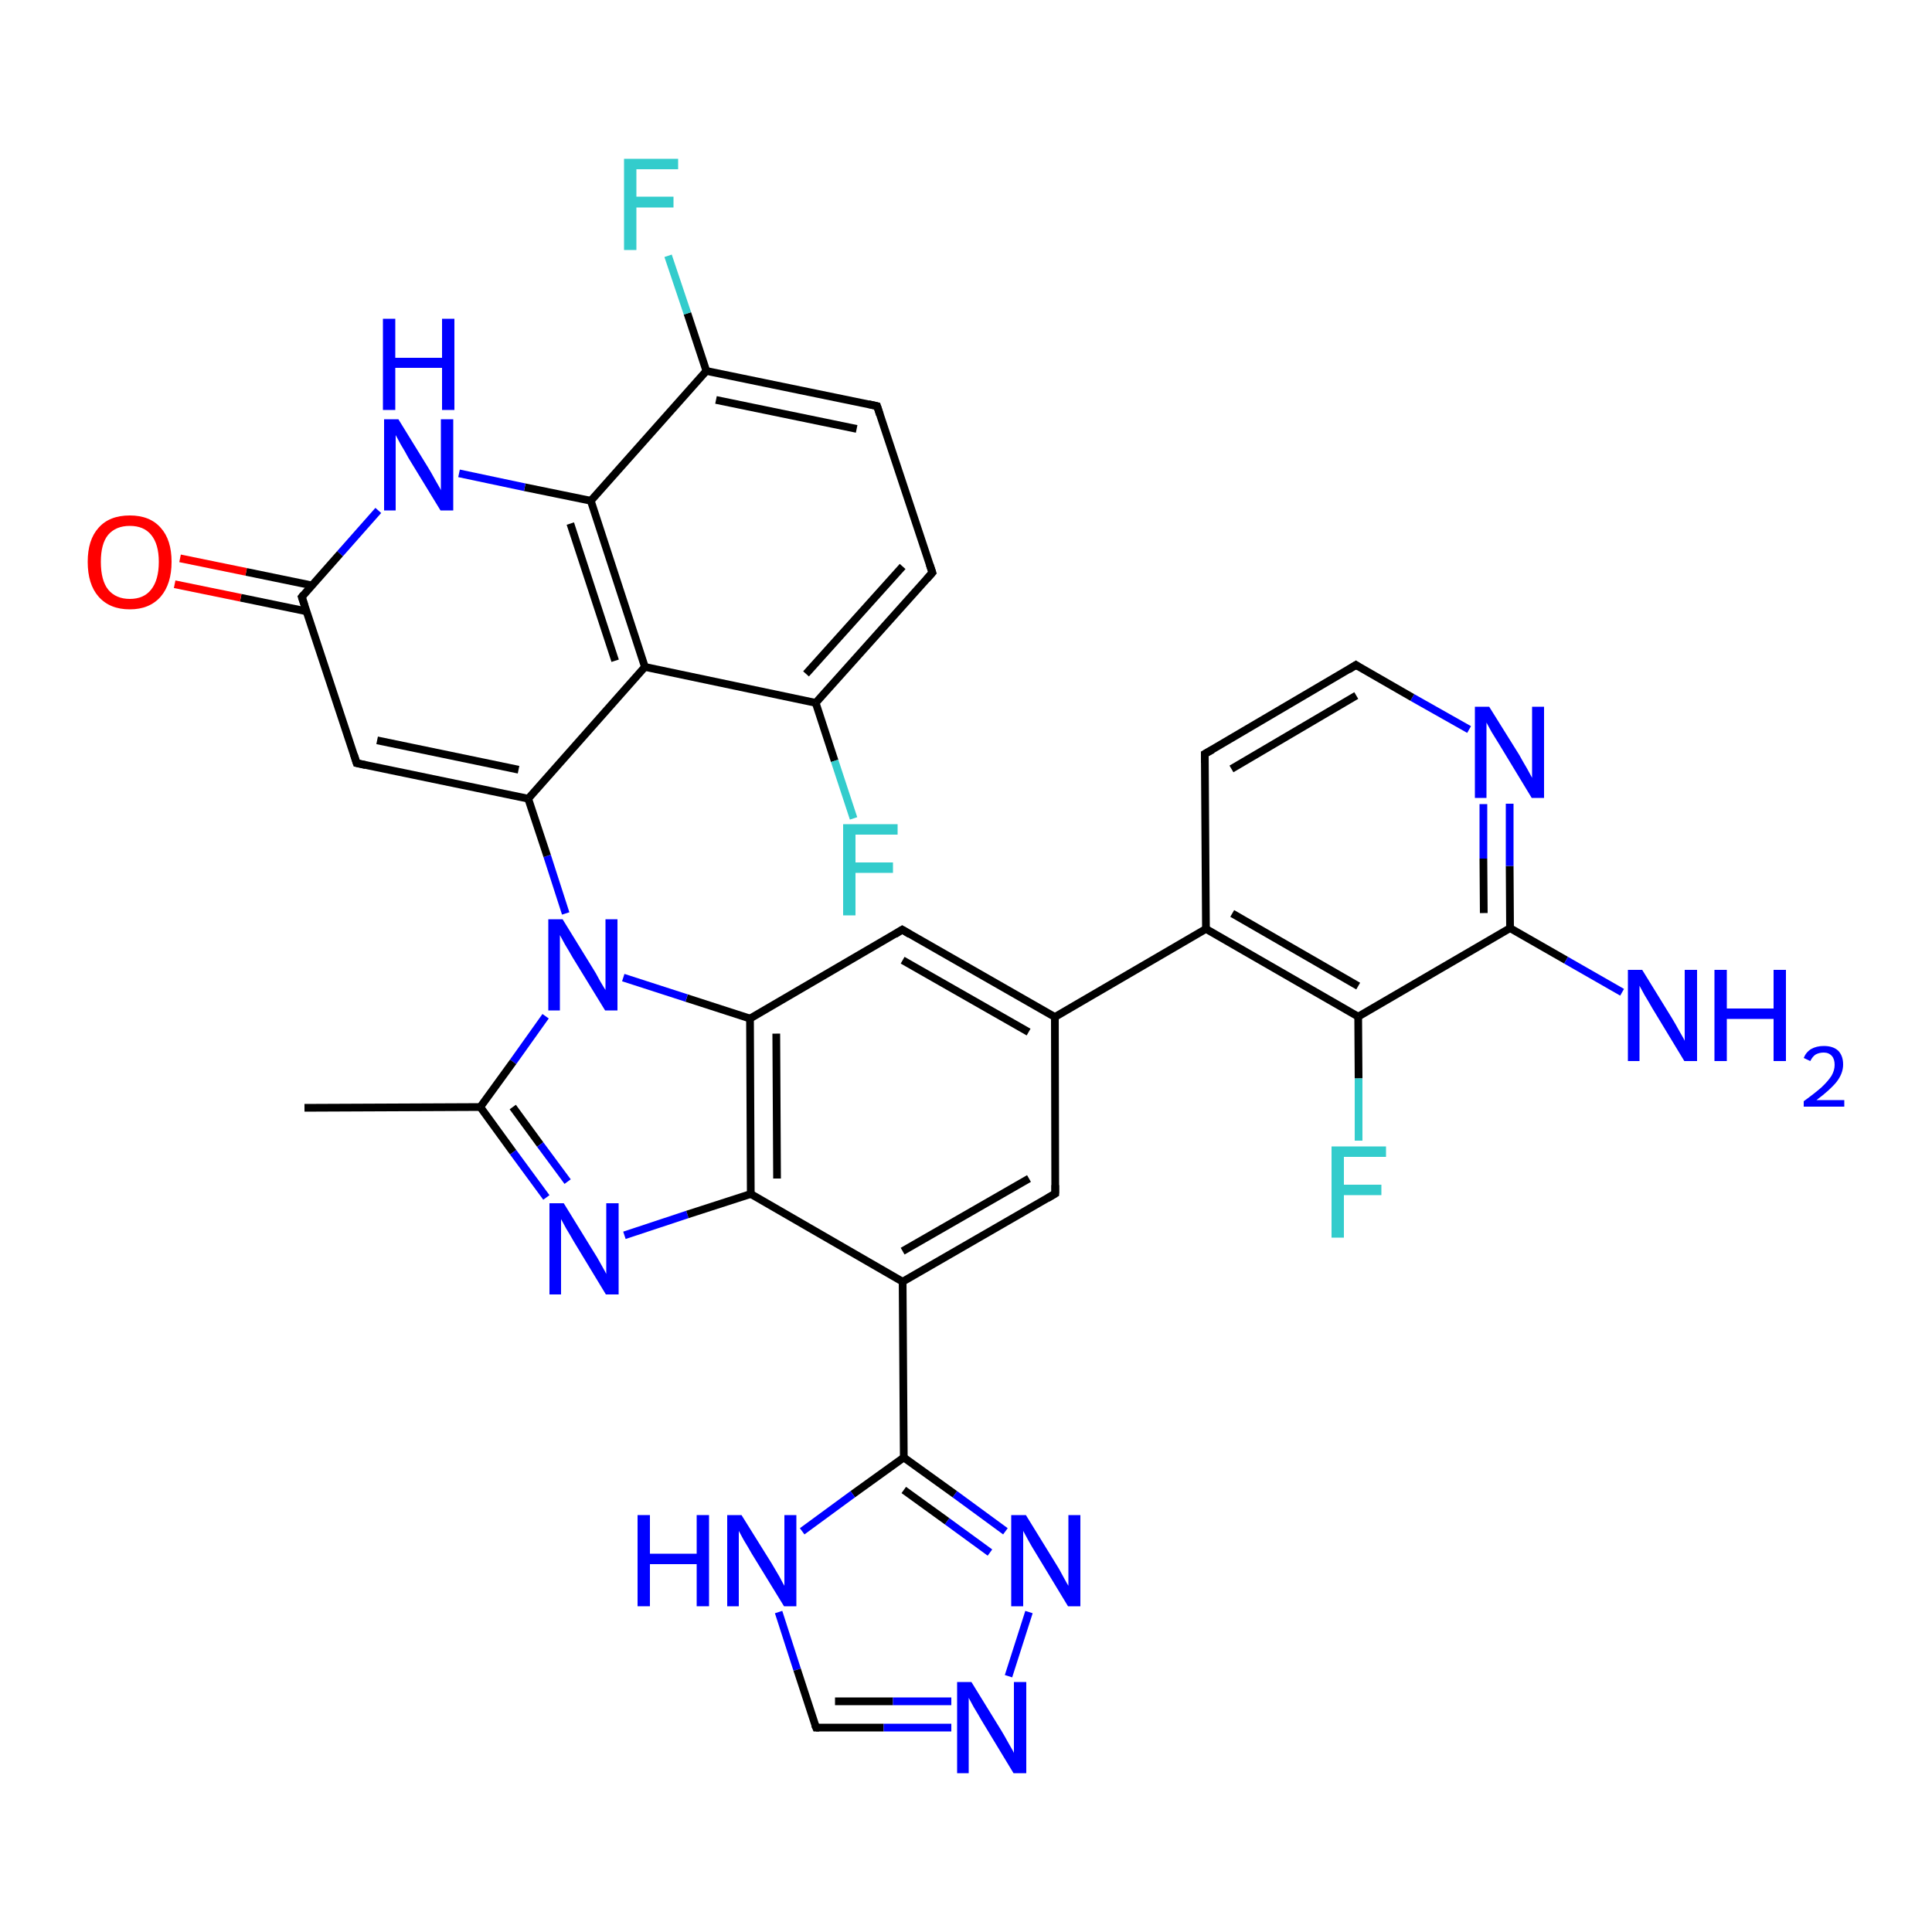 <?xml version='1.0' encoding='iso-8859-1'?>
<svg version='1.1' baseProfile='full'
              xmlns='http://www.w3.org/2000/svg'
                      xmlns:rdkit='http://www.rdkit.org/xml'
                      xmlns:xlink='http://www.w3.org/1999/xlink'
                  xml:space='preserve'
width='500px' height='500px' viewBox='0 0 500 500'>
<!-- END OF HEADER -->
<path class='bond-0 atom-4 atom-0' d='M 194.3,309.0 L 233.6,331.7' style='fill:none;fill-rule:evenodd;stroke:#000000;stroke-width:2.0px;stroke-linecap:butt;stroke-linejoin:miter;stroke-opacity:1' />
<path class='bond-1 atom-0 atom-1' d='M 233.6,331.7 L 273.1,308.9' style='fill:none;fill-rule:evenodd;stroke:#000000;stroke-width:2.0px;stroke-linecap:butt;stroke-linejoin:miter;stroke-opacity:1' />
<path class='bond-1 atom-0 atom-1' d='M 233.6,323.8 L 266.3,305.0' style='fill:none;fill-rule:evenodd;stroke:#000000;stroke-width:2.0px;stroke-linecap:butt;stroke-linejoin:miter;stroke-opacity:1' />
<path class='bond-2 atom-1 atom-2' d='M 273.1,308.9 L 273.0,263.2' style='fill:none;fill-rule:evenodd;stroke:#000000;stroke-width:2.0px;stroke-linecap:butt;stroke-linejoin:miter;stroke-opacity:1' />
<path class='bond-3 atom-2 atom-3' d='M 273.0,263.2 L 233.5,240.6' style='fill:none;fill-rule:evenodd;stroke:#000000;stroke-width:2.0px;stroke-linecap:butt;stroke-linejoin:miter;stroke-opacity:1' />
<path class='bond-3 atom-2 atom-3' d='M 266.2,267.1 L 233.6,248.5' style='fill:none;fill-rule:evenodd;stroke:#000000;stroke-width:2.0px;stroke-linecap:butt;stroke-linejoin:miter;stroke-opacity:1' />
<path class='bond-4 atom-3 atom-5' d='M 233.5,240.6 L 194.1,263.6' style='fill:none;fill-rule:evenodd;stroke:#000000;stroke-width:2.0px;stroke-linecap:butt;stroke-linejoin:miter;stroke-opacity:1' />
<path class='bond-5 atom-4 atom-5' d='M 194.3,309.0 L 194.1,263.6' style='fill:none;fill-rule:evenodd;stroke:#000000;stroke-width:2.0px;stroke-linecap:butt;stroke-linejoin:miter;stroke-opacity:1' />
<path class='bond-5 atom-4 atom-5' d='M 201.1,305.0 L 200.9,267.5' style='fill:none;fill-rule:evenodd;stroke:#000000;stroke-width:2.0px;stroke-linecap:butt;stroke-linejoin:miter;stroke-opacity:1' />
<path class='bond-6 atom-5 atom-6' d='M 194.1,263.6 L 177.7,258.3' style='fill:none;fill-rule:evenodd;stroke:#000000;stroke-width:2.0px;stroke-linecap:butt;stroke-linejoin:miter;stroke-opacity:1' />
<path class='bond-6 atom-5 atom-6' d='M 177.7,258.3 L 161.3,253.0' style='fill:none;fill-rule:evenodd;stroke:#0000FF;stroke-width:2.0px;stroke-linecap:butt;stroke-linejoin:miter;stroke-opacity:1' />
<path class='bond-7 atom-6 atom-7' d='M 141.2,263.0 L 132.8,274.8' style='fill:none;fill-rule:evenodd;stroke:#0000FF;stroke-width:2.0px;stroke-linecap:butt;stroke-linejoin:miter;stroke-opacity:1' />
<path class='bond-7 atom-6 atom-7' d='M 132.8,274.8 L 124.3,286.5' style='fill:none;fill-rule:evenodd;stroke:#000000;stroke-width:2.0px;stroke-linecap:butt;stroke-linejoin:miter;stroke-opacity:1' />
<path class='bond-8 atom-7 atom-8' d='M 124.3,286.5 L 132.8,298.2' style='fill:none;fill-rule:evenodd;stroke:#000000;stroke-width:2.0px;stroke-linecap:butt;stroke-linejoin:miter;stroke-opacity:1' />
<path class='bond-8 atom-7 atom-8' d='M 132.8,298.2 L 141.4,309.9' style='fill:none;fill-rule:evenodd;stroke:#0000FF;stroke-width:2.0px;stroke-linecap:butt;stroke-linejoin:miter;stroke-opacity:1' />
<path class='bond-8 atom-7 atom-8' d='M 132.7,286.5 L 139.8,296.2' style='fill:none;fill-rule:evenodd;stroke:#000000;stroke-width:2.0px;stroke-linecap:butt;stroke-linejoin:miter;stroke-opacity:1' />
<path class='bond-8 atom-7 atom-8' d='M 139.8,296.2 L 146.9,305.8' style='fill:none;fill-rule:evenodd;stroke:#0000FF;stroke-width:2.0px;stroke-linecap:butt;stroke-linejoin:miter;stroke-opacity:1' />
<path class='bond-9 atom-8 atom-4' d='M 161.6,319.7 L 177.9,314.3' style='fill:none;fill-rule:evenodd;stroke:#0000FF;stroke-width:2.0px;stroke-linecap:butt;stroke-linejoin:miter;stroke-opacity:1' />
<path class='bond-9 atom-8 atom-4' d='M 177.9,314.3 L 194.3,309.0' style='fill:none;fill-rule:evenodd;stroke:#000000;stroke-width:2.0px;stroke-linecap:butt;stroke-linejoin:miter;stroke-opacity:1' />
<path class='bond-10 atom-9 atom-10' d='M 233.9,377.2 L 220.7,386.7' style='fill:none;fill-rule:evenodd;stroke:#000000;stroke-width:2.0px;stroke-linecap:butt;stroke-linejoin:miter;stroke-opacity:1' />
<path class='bond-10 atom-9 atom-10' d='M 220.7,386.7 L 207.6,396.3' style='fill:none;fill-rule:evenodd;stroke:#0000FF;stroke-width:2.0px;stroke-linecap:butt;stroke-linejoin:miter;stroke-opacity:1' />
<path class='bond-11 atom-10 atom-11' d='M 201.5,417.2 L 206.3,432.1' style='fill:none;fill-rule:evenodd;stroke:#0000FF;stroke-width:2.0px;stroke-linecap:butt;stroke-linejoin:miter;stroke-opacity:1' />
<path class='bond-11 atom-10 atom-11' d='M 206.3,432.1 L 211.2,447.1' style='fill:none;fill-rule:evenodd;stroke:#000000;stroke-width:2.0px;stroke-linecap:butt;stroke-linejoin:miter;stroke-opacity:1' />
<path class='bond-12 atom-11 atom-12' d='M 211.2,447.1 L 228.7,447.1' style='fill:none;fill-rule:evenodd;stroke:#000000;stroke-width:2.0px;stroke-linecap:butt;stroke-linejoin:miter;stroke-opacity:1' />
<path class='bond-12 atom-11 atom-12' d='M 228.7,447.1 L 246.2,447.1' style='fill:none;fill-rule:evenodd;stroke:#0000FF;stroke-width:2.0px;stroke-linecap:butt;stroke-linejoin:miter;stroke-opacity:1' />
<path class='bond-12 atom-11 atom-12' d='M 216.1,440.3 L 231.1,440.3' style='fill:none;fill-rule:evenodd;stroke:#000000;stroke-width:2.0px;stroke-linecap:butt;stroke-linejoin:miter;stroke-opacity:1' />
<path class='bond-12 atom-11 atom-12' d='M 231.1,440.3 L 246.2,440.3' style='fill:none;fill-rule:evenodd;stroke:#0000FF;stroke-width:2.0px;stroke-linecap:butt;stroke-linejoin:miter;stroke-opacity:1' />
<path class='bond-13 atom-12 atom-13' d='M 261.0,433.8 L 266.3,417.2' style='fill:none;fill-rule:evenodd;stroke:#0000FF;stroke-width:2.0px;stroke-linecap:butt;stroke-linejoin:miter;stroke-opacity:1' />
<path class='bond-14 atom-13 atom-9' d='M 260.2,396.3 L 247.1,386.7' style='fill:none;fill-rule:evenodd;stroke:#0000FF;stroke-width:2.0px;stroke-linecap:butt;stroke-linejoin:miter;stroke-opacity:1' />
<path class='bond-14 atom-13 atom-9' d='M 247.1,386.7 L 233.9,377.2' style='fill:none;fill-rule:evenodd;stroke:#000000;stroke-width:2.0px;stroke-linecap:butt;stroke-linejoin:miter;stroke-opacity:1' />
<path class='bond-14 atom-13 atom-9' d='M 256.2,401.8 L 245.1,393.7' style='fill:none;fill-rule:evenodd;stroke:#0000FF;stroke-width:2.0px;stroke-linecap:butt;stroke-linejoin:miter;stroke-opacity:1' />
<path class='bond-14 atom-13 atom-9' d='M 245.1,393.7 L 233.9,385.6' style='fill:none;fill-rule:evenodd;stroke:#000000;stroke-width:2.0px;stroke-linecap:butt;stroke-linejoin:miter;stroke-opacity:1' />
<path class='bond-15 atom-0 atom-9' d='M 233.6,331.7 L 233.9,377.2' style='fill:none;fill-rule:evenodd;stroke:#000000;stroke-width:2.0px;stroke-linecap:butt;stroke-linejoin:miter;stroke-opacity:1' />
<path class='bond-16 atom-14 atom-27' d='M 136.7,206.7 L 166.9,172.6' style='fill:none;fill-rule:evenodd;stroke:#000000;stroke-width:2.0px;stroke-linecap:butt;stroke-linejoin:miter;stroke-opacity:1' />
<path class='bond-17 atom-26 atom-15' d='M 152.9,129.6 L 135.8,126.1' style='fill:none;fill-rule:evenodd;stroke:#000000;stroke-width:2.0px;stroke-linecap:butt;stroke-linejoin:miter;stroke-opacity:1' />
<path class='bond-17 atom-26 atom-15' d='M 135.8,126.1 L 118.8,122.5' style='fill:none;fill-rule:evenodd;stroke:#0000FF;stroke-width:2.0px;stroke-linecap:butt;stroke-linejoin:miter;stroke-opacity:1' />
<path class='bond-18 atom-15 atom-17' d='M 97.9,132.1 L 88.0,143.3' style='fill:none;fill-rule:evenodd;stroke:#0000FF;stroke-width:2.0px;stroke-linecap:butt;stroke-linejoin:miter;stroke-opacity:1' />
<path class='bond-18 atom-15 atom-17' d='M 88.0,143.3 L 78.1,154.5' style='fill:none;fill-rule:evenodd;stroke:#000000;stroke-width:2.0px;stroke-linecap:butt;stroke-linejoin:miter;stroke-opacity:1' />
<path class='bond-19 atom-16 atom-14' d='M 92.3,197.5 L 136.7,206.7' style='fill:none;fill-rule:evenodd;stroke:#000000;stroke-width:2.0px;stroke-linecap:butt;stroke-linejoin:miter;stroke-opacity:1' />
<path class='bond-19 atom-16 atom-14' d='M 97.6,191.6 L 134.2,199.2' style='fill:none;fill-rule:evenodd;stroke:#000000;stroke-width:2.0px;stroke-linecap:butt;stroke-linejoin:miter;stroke-opacity:1' />
<path class='bond-20 atom-6 atom-14' d='M 146.4,236.4 L 141.6,221.5' style='fill:none;fill-rule:evenodd;stroke:#0000FF;stroke-width:2.0px;stroke-linecap:butt;stroke-linejoin:miter;stroke-opacity:1' />
<path class='bond-20 atom-6 atom-14' d='M 141.6,221.5 L 136.7,206.7' style='fill:none;fill-rule:evenodd;stroke:#000000;stroke-width:2.0px;stroke-linecap:butt;stroke-linejoin:miter;stroke-opacity:1' />
<path class='bond-21 atom-16 atom-17' d='M 92.3,197.5 L 78.1,154.5' style='fill:none;fill-rule:evenodd;stroke:#000000;stroke-width:2.0px;stroke-linecap:butt;stroke-linejoin:miter;stroke-opacity:1' />
<path class='bond-22 atom-18 atom-19' d='M 312.1,240.4 L 351.5,263.1' style='fill:none;fill-rule:evenodd;stroke:#000000;stroke-width:2.0px;stroke-linecap:butt;stroke-linejoin:miter;stroke-opacity:1' />
<path class='bond-22 atom-18 atom-19' d='M 318.9,236.4 L 351.5,255.2' style='fill:none;fill-rule:evenodd;stroke:#000000;stroke-width:2.0px;stroke-linecap:butt;stroke-linejoin:miter;stroke-opacity:1' />
<path class='bond-23 atom-19 atom-20' d='M 351.5,263.1 L 390.8,240.2' style='fill:none;fill-rule:evenodd;stroke:#000000;stroke-width:2.0px;stroke-linecap:butt;stroke-linejoin:miter;stroke-opacity:1' />
<path class='bond-24 atom-20 atom-21' d='M 390.8,240.2 L 390.7,224.1' style='fill:none;fill-rule:evenodd;stroke:#000000;stroke-width:2.0px;stroke-linecap:butt;stroke-linejoin:miter;stroke-opacity:1' />
<path class='bond-24 atom-20 atom-21' d='M 390.7,224.1 L 390.7,208.0' style='fill:none;fill-rule:evenodd;stroke:#0000FF;stroke-width:2.0px;stroke-linecap:butt;stroke-linejoin:miter;stroke-opacity:1' />
<path class='bond-24 atom-20 atom-21' d='M 384.0,236.3 L 383.9,222.2' style='fill:none;fill-rule:evenodd;stroke:#000000;stroke-width:2.0px;stroke-linecap:butt;stroke-linejoin:miter;stroke-opacity:1' />
<path class='bond-24 atom-20 atom-21' d='M 383.9,222.2 L 383.9,208.1' style='fill:none;fill-rule:evenodd;stroke:#0000FF;stroke-width:2.0px;stroke-linecap:butt;stroke-linejoin:miter;stroke-opacity:1' />
<path class='bond-25 atom-21 atom-22' d='M 380.2,188.8 L 365.5,180.5' style='fill:none;fill-rule:evenodd;stroke:#0000FF;stroke-width:2.0px;stroke-linecap:butt;stroke-linejoin:miter;stroke-opacity:1' />
<path class='bond-25 atom-21 atom-22' d='M 365.5,180.5 L 350.9,172.1' style='fill:none;fill-rule:evenodd;stroke:#000000;stroke-width:2.0px;stroke-linecap:butt;stroke-linejoin:miter;stroke-opacity:1' />
<path class='bond-26 atom-22 atom-23' d='M 350.9,172.1 L 311.8,195.1' style='fill:none;fill-rule:evenodd;stroke:#000000;stroke-width:2.0px;stroke-linecap:butt;stroke-linejoin:miter;stroke-opacity:1' />
<path class='bond-26 atom-22 atom-23' d='M 351.0,180.0 L 318.7,199.0' style='fill:none;fill-rule:evenodd;stroke:#000000;stroke-width:2.0px;stroke-linecap:butt;stroke-linejoin:miter;stroke-opacity:1' />
<path class='bond-27 atom-23 atom-18' d='M 311.8,195.1 L 312.1,240.4' style='fill:none;fill-rule:evenodd;stroke:#000000;stroke-width:2.0px;stroke-linecap:butt;stroke-linejoin:miter;stroke-opacity:1' />
<path class='bond-28 atom-2 atom-18' d='M 273.0,263.2 L 312.1,240.4' style='fill:none;fill-rule:evenodd;stroke:#000000;stroke-width:2.0px;stroke-linecap:butt;stroke-linejoin:miter;stroke-opacity:1' />
<path class='bond-29 atom-19 atom-24' d='M 351.5,263.1 L 351.6,279.1' style='fill:none;fill-rule:evenodd;stroke:#000000;stroke-width:2.0px;stroke-linecap:butt;stroke-linejoin:miter;stroke-opacity:1' />
<path class='bond-29 atom-19 atom-24' d='M 351.6,279.1 L 351.6,295.2' style='fill:none;fill-rule:evenodd;stroke:#33CCCC;stroke-width:2.0px;stroke-linecap:butt;stroke-linejoin:miter;stroke-opacity:1' />
<path class='bond-30 atom-20 atom-25' d='M 390.8,240.2 L 405.3,248.5' style='fill:none;fill-rule:evenodd;stroke:#000000;stroke-width:2.0px;stroke-linecap:butt;stroke-linejoin:miter;stroke-opacity:1' />
<path class='bond-30 atom-20 atom-25' d='M 405.3,248.5 L 419.8,256.8' style='fill:none;fill-rule:evenodd;stroke:#0000FF;stroke-width:2.0px;stroke-linecap:butt;stroke-linejoin:miter;stroke-opacity:1' />
<path class='bond-31 atom-26 atom-27' d='M 152.9,129.6 L 166.9,172.6' style='fill:none;fill-rule:evenodd;stroke:#000000;stroke-width:2.0px;stroke-linecap:butt;stroke-linejoin:miter;stroke-opacity:1' />
<path class='bond-31 atom-26 atom-27' d='M 147.6,135.5 L 159.2,171.0' style='fill:none;fill-rule:evenodd;stroke:#000000;stroke-width:2.0px;stroke-linecap:butt;stroke-linejoin:miter;stroke-opacity:1' />
<path class='bond-32 atom-27 atom-28' d='M 166.9,172.6 L 211.1,181.9' style='fill:none;fill-rule:evenodd;stroke:#000000;stroke-width:2.0px;stroke-linecap:butt;stroke-linejoin:miter;stroke-opacity:1' />
<path class='bond-33 atom-28 atom-29' d='M 211.1,181.9 L 241.3,148.2' style='fill:none;fill-rule:evenodd;stroke:#000000;stroke-width:2.0px;stroke-linecap:butt;stroke-linejoin:miter;stroke-opacity:1' />
<path class='bond-33 atom-28 atom-29' d='M 208.6,174.4 L 233.6,146.6' style='fill:none;fill-rule:evenodd;stroke:#000000;stroke-width:2.0px;stroke-linecap:butt;stroke-linejoin:miter;stroke-opacity:1' />
<path class='bond-34 atom-29 atom-30' d='M 241.3,148.2 L 227.0,105.1' style='fill:none;fill-rule:evenodd;stroke:#000000;stroke-width:2.0px;stroke-linecap:butt;stroke-linejoin:miter;stroke-opacity:1' />
<path class='bond-35 atom-30 atom-31' d='M 227.0,105.1 L 182.8,96.0' style='fill:none;fill-rule:evenodd;stroke:#000000;stroke-width:2.0px;stroke-linecap:butt;stroke-linejoin:miter;stroke-opacity:1' />
<path class='bond-35 atom-30 atom-31' d='M 221.7,111.0 L 185.3,103.5' style='fill:none;fill-rule:evenodd;stroke:#000000;stroke-width:2.0px;stroke-linecap:butt;stroke-linejoin:miter;stroke-opacity:1' />
<path class='bond-36 atom-31 atom-26' d='M 182.8,96.0 L 152.9,129.6' style='fill:none;fill-rule:evenodd;stroke:#000000;stroke-width:2.0px;stroke-linecap:butt;stroke-linejoin:miter;stroke-opacity:1' />
<path class='bond-37 atom-28 atom-32' d='M 211.1,181.9 L 216.0,196.9' style='fill:none;fill-rule:evenodd;stroke:#000000;stroke-width:2.0px;stroke-linecap:butt;stroke-linejoin:miter;stroke-opacity:1' />
<path class='bond-37 atom-28 atom-32' d='M 216.0,196.9 L 220.9,211.8' style='fill:none;fill-rule:evenodd;stroke:#33CCCC;stroke-width:2.0px;stroke-linecap:butt;stroke-linejoin:miter;stroke-opacity:1' />
<path class='bond-38 atom-31 atom-33' d='M 182.8,96.0 L 177.9,81.1' style='fill:none;fill-rule:evenodd;stroke:#000000;stroke-width:2.0px;stroke-linecap:butt;stroke-linejoin:miter;stroke-opacity:1' />
<path class='bond-38 atom-31 atom-33' d='M 177.9,81.1 L 172.9,66.2' style='fill:none;fill-rule:evenodd;stroke:#33CCCC;stroke-width:2.0px;stroke-linecap:butt;stroke-linejoin:miter;stroke-opacity:1' />
<path class='bond-39 atom-7 atom-34' d='M 124.3,286.5 L 78.8,286.7' style='fill:none;fill-rule:evenodd;stroke:#000000;stroke-width:2.0px;stroke-linecap:butt;stroke-linejoin:miter;stroke-opacity:1' />
<path class='bond-40 atom-17 atom-35' d='M 80.7,151.5 L 63.7,148.0' style='fill:none;fill-rule:evenodd;stroke:#000000;stroke-width:2.0px;stroke-linecap:butt;stroke-linejoin:miter;stroke-opacity:1' />
<path class='bond-40 atom-17 atom-35' d='M 63.7,148.0 L 46.6,144.5' style='fill:none;fill-rule:evenodd;stroke:#FF0000;stroke-width:2.0px;stroke-linecap:butt;stroke-linejoin:miter;stroke-opacity:1' />
<path class='bond-40 atom-17 atom-35' d='M 79.3,158.2 L 62.3,154.7' style='fill:none;fill-rule:evenodd;stroke:#000000;stroke-width:2.0px;stroke-linecap:butt;stroke-linejoin:miter;stroke-opacity:1' />
<path class='bond-40 atom-17 atom-35' d='M 62.3,154.7 L 45.2,151.2' style='fill:none;fill-rule:evenodd;stroke:#FF0000;stroke-width:2.0px;stroke-linecap:butt;stroke-linejoin:miter;stroke-opacity:1' />
<path d='M 271.1,310.1 L 273.1,308.9 L 273.1,306.7' style='fill:none;stroke:#000000;stroke-width:2.0px;stroke-linecap:butt;stroke-linejoin:miter;stroke-opacity:1;' />
<path d='M 235.5,241.8 L 233.5,240.6 L 231.6,241.8' style='fill:none;stroke:#000000;stroke-width:2.0px;stroke-linecap:butt;stroke-linejoin:miter;stroke-opacity:1;' />
<path d='M 210.9,446.4 L 211.2,447.1 L 212.0,447.1' style='fill:none;stroke:#000000;stroke-width:2.0px;stroke-linecap:butt;stroke-linejoin:miter;stroke-opacity:1;' />
<path d='M 94.6,198.0 L 92.3,197.5 L 91.6,195.3' style='fill:none;stroke:#000000;stroke-width:2.0px;stroke-linecap:butt;stroke-linejoin:miter;stroke-opacity:1;' />
<path d='M 78.6,153.9 L 78.1,154.5 L 78.8,156.6' style='fill:none;stroke:#000000;stroke-width:2.0px;stroke-linecap:butt;stroke-linejoin:miter;stroke-opacity:1;' />
<path d='M 351.6,172.6 L 350.9,172.1 L 349.0,173.3' style='fill:none;stroke:#000000;stroke-width:2.0px;stroke-linecap:butt;stroke-linejoin:miter;stroke-opacity:1;' />
<path d='M 313.8,194.0 L 311.8,195.1 L 311.8,197.4' style='fill:none;stroke:#000000;stroke-width:2.0px;stroke-linecap:butt;stroke-linejoin:miter;stroke-opacity:1;' />
<path d='M 239.8,149.9 L 241.3,148.2 L 240.6,146.1' style='fill:none;stroke:#000000;stroke-width:2.0px;stroke-linecap:butt;stroke-linejoin:miter;stroke-opacity:1;' />
<path d='M 227.7,107.3 L 227.0,105.1 L 224.8,104.6' style='fill:none;stroke:#000000;stroke-width:2.0px;stroke-linecap:butt;stroke-linejoin:miter;stroke-opacity:1;' />
<path class='atom-6' d='M 145.6 237.9
L 153.3 250.4
Q 154.1 251.6, 155.3 253.9
Q 156.6 256.1, 156.7 256.2
L 156.7 237.9
L 159.8 237.9
L 159.8 261.5
L 156.6 261.5
L 148.2 247.8
Q 147.3 246.2, 146.2 244.4
Q 145.2 242.5, 144.9 242.0
L 144.9 261.5
L 141.9 261.5
L 141.9 237.9
L 145.6 237.9
' fill='#0000FF'/>
<path class='atom-8' d='M 145.9 311.4
L 153.6 323.9
Q 154.4 325.1, 155.6 327.3
Q 156.9 329.6, 156.9 329.7
L 156.9 311.4
L 160.1 311.4
L 160.1 335.0
L 156.8 335.0
L 148.5 321.3
Q 147.6 319.7, 146.5 317.9
Q 145.5 316.0, 145.2 315.5
L 145.2 335.0
L 142.2 335.0
L 142.2 311.4
L 145.9 311.4
' fill='#0000FF'/>
<path class='atom-10' d='M 165.0 392.1
L 168.2 392.1
L 168.2 402.1
L 180.3 402.1
L 180.3 392.1
L 183.5 392.1
L 183.5 415.7
L 180.3 415.7
L 180.3 404.8
L 168.2 404.8
L 168.2 415.7
L 165.0 415.7
L 165.0 392.1
' fill='#0000FF'/>
<path class='atom-10' d='M 191.9 392.1
L 199.7 404.6
Q 200.4 405.8, 201.7 408.0
Q 202.9 410.3, 203.0 410.4
L 203.0 392.1
L 206.1 392.1
L 206.1 415.7
L 202.9 415.7
L 194.5 402.0
Q 193.6 400.4, 192.5 398.6
Q 191.5 396.7, 191.2 396.2
L 191.2 415.7
L 188.2 415.7
L 188.2 392.1
L 191.9 392.1
' fill='#0000FF'/>
<path class='atom-12' d='M 251.4 435.3
L 259.1 447.8
Q 259.9 449.1, 261.1 451.3
Q 262.4 453.5, 262.4 453.7
L 262.4 435.3
L 265.6 435.3
L 265.6 458.9
L 262.3 458.9
L 254.0 445.2
Q 253.1 443.6, 252.0 441.8
Q 251.0 440.0, 250.7 439.4
L 250.7 458.9
L 247.7 458.9
L 247.7 435.3
L 251.4 435.3
' fill='#0000FF'/>
<path class='atom-13' d='M 265.5 392.1
L 273.2 404.6
Q 274.0 405.8, 275.2 408.1
Q 276.4 410.3, 276.5 410.4
L 276.5 392.1
L 279.6 392.1
L 279.6 415.7
L 276.4 415.7
L 268.1 402.0
Q 267.1 400.4, 266.1 398.6
Q 265.1 396.8, 264.8 396.2
L 264.8 415.7
L 261.7 415.7
L 261.7 392.1
L 265.5 392.1
' fill='#0000FF'/>
<path class='atom-15' d='M 103.1 108.5
L 110.8 121.0
Q 111.6 122.3, 112.8 124.5
Q 114.1 126.7, 114.1 126.9
L 114.1 108.5
L 117.3 108.5
L 117.3 132.1
L 114.0 132.1
L 105.7 118.5
Q 104.8 116.8, 103.7 115.0
Q 102.7 113.2, 102.4 112.6
L 102.4 132.1
L 99.4 132.1
L 99.4 108.5
L 103.1 108.5
' fill='#0000FF'/>
<path class='atom-15' d='M 99.1 82.5
L 102.3 82.5
L 102.3 92.6
L 114.4 92.6
L 114.4 82.5
L 117.6 82.5
L 117.6 106.1
L 114.4 106.1
L 114.4 95.2
L 102.3 95.2
L 102.3 106.1
L 99.1 106.1
L 99.1 82.5
' fill='#0000FF'/>
<path class='atom-21' d='M 385.4 182.9
L 393.2 195.4
Q 393.9 196.7, 395.2 198.9
Q 396.4 201.1, 396.5 201.3
L 396.5 182.9
L 399.6 182.9
L 399.6 206.5
L 396.4 206.5
L 388.1 192.8
Q 387.1 191.2, 386.0 189.4
Q 385.0 187.6, 384.7 187.0
L 384.7 206.5
L 381.7 206.5
L 381.7 182.9
L 385.4 182.9
' fill='#0000FF'/>
<path class='atom-24' d='M 344.6 296.7
L 358.7 296.7
L 358.7 299.4
L 347.8 299.4
L 347.8 306.6
L 357.5 306.6
L 357.5 309.3
L 347.8 309.3
L 347.8 320.3
L 344.6 320.3
L 344.6 296.7
' fill='#33CCCC'/>
<path class='atom-25' d='M 425.0 251.0
L 432.7 263.5
Q 433.5 264.8, 434.7 267.0
Q 436.0 269.2, 436.0 269.4
L 436.0 251.0
L 439.2 251.0
L 439.2 274.6
L 435.9 274.6
L 427.6 260.9
Q 426.7 259.3, 425.6 257.5
Q 424.6 255.7, 424.3 255.1
L 424.3 274.6
L 421.3 274.6
L 421.3 251.0
L 425.0 251.0
' fill='#0000FF'/>
<path class='atom-25' d='M 443.7 251.0
L 446.9 251.0
L 446.9 261.0
L 459.0 261.0
L 459.0 251.0
L 462.2 251.0
L 462.2 274.6
L 459.0 274.6
L 459.0 263.7
L 446.9 263.7
L 446.9 274.6
L 443.7 274.6
L 443.7 251.0
' fill='#0000FF'/>
<path class='atom-25' d='M 466.8 273.8
Q 467.4 272.3, 468.7 271.5
Q 470.1 270.7, 472.0 270.7
Q 474.4 270.7, 475.7 271.9
Q 477.0 273.2, 477.0 275.5
Q 477.0 277.8, 475.3 280.0
Q 473.6 282.1, 470.1 284.7
L 477.3 284.7
L 477.3 286.4
L 466.8 286.4
L 466.8 285.0
Q 469.7 282.9, 471.4 281.4
Q 473.1 279.8, 474.0 278.4
Q 474.8 277.0, 474.8 275.6
Q 474.8 274.1, 474.1 273.3
Q 473.3 272.4, 472.0 272.4
Q 470.8 272.4, 469.9 272.9
Q 469.1 273.4, 468.5 274.6
L 466.8 273.8
' fill='#0000FF'/>
<path class='atom-32' d='M 218.2 213.3
L 232.3 213.3
L 232.3 216.0
L 221.4 216.0
L 221.4 223.2
L 231.1 223.2
L 231.1 225.9
L 221.4 225.9
L 221.4 236.9
L 218.2 236.9
L 218.2 213.3
' fill='#33CCCC'/>
<path class='atom-33' d='M 161.5 41.1
L 175.5 41.1
L 175.5 43.8
L 164.7 43.8
L 164.7 50.9
L 174.3 50.9
L 174.3 53.7
L 164.7 53.7
L 164.7 64.7
L 161.5 64.7
L 161.5 41.1
' fill='#33CCCC'/>
<path class='atom-35' d='M 22.7 145.4
Q 22.7 139.7, 25.5 136.6
Q 28.3 133.4, 33.6 133.4
Q 38.8 133.4, 41.6 136.6
Q 44.4 139.7, 44.4 145.4
Q 44.4 151.1, 41.6 154.4
Q 38.7 157.7, 33.6 157.7
Q 28.4 157.7, 25.5 154.4
Q 22.7 151.2, 22.7 145.4
M 33.6 155.0
Q 37.2 155.0, 39.1 152.6
Q 41.1 150.1, 41.1 145.4
Q 41.1 140.8, 39.1 138.4
Q 37.2 136.1, 33.6 136.1
Q 30.0 136.1, 28.0 138.4
Q 26.1 140.7, 26.1 145.4
Q 26.1 150.2, 28.0 152.6
Q 30.0 155.0, 33.6 155.0
' fill='#FF0000'/>
</svg>

